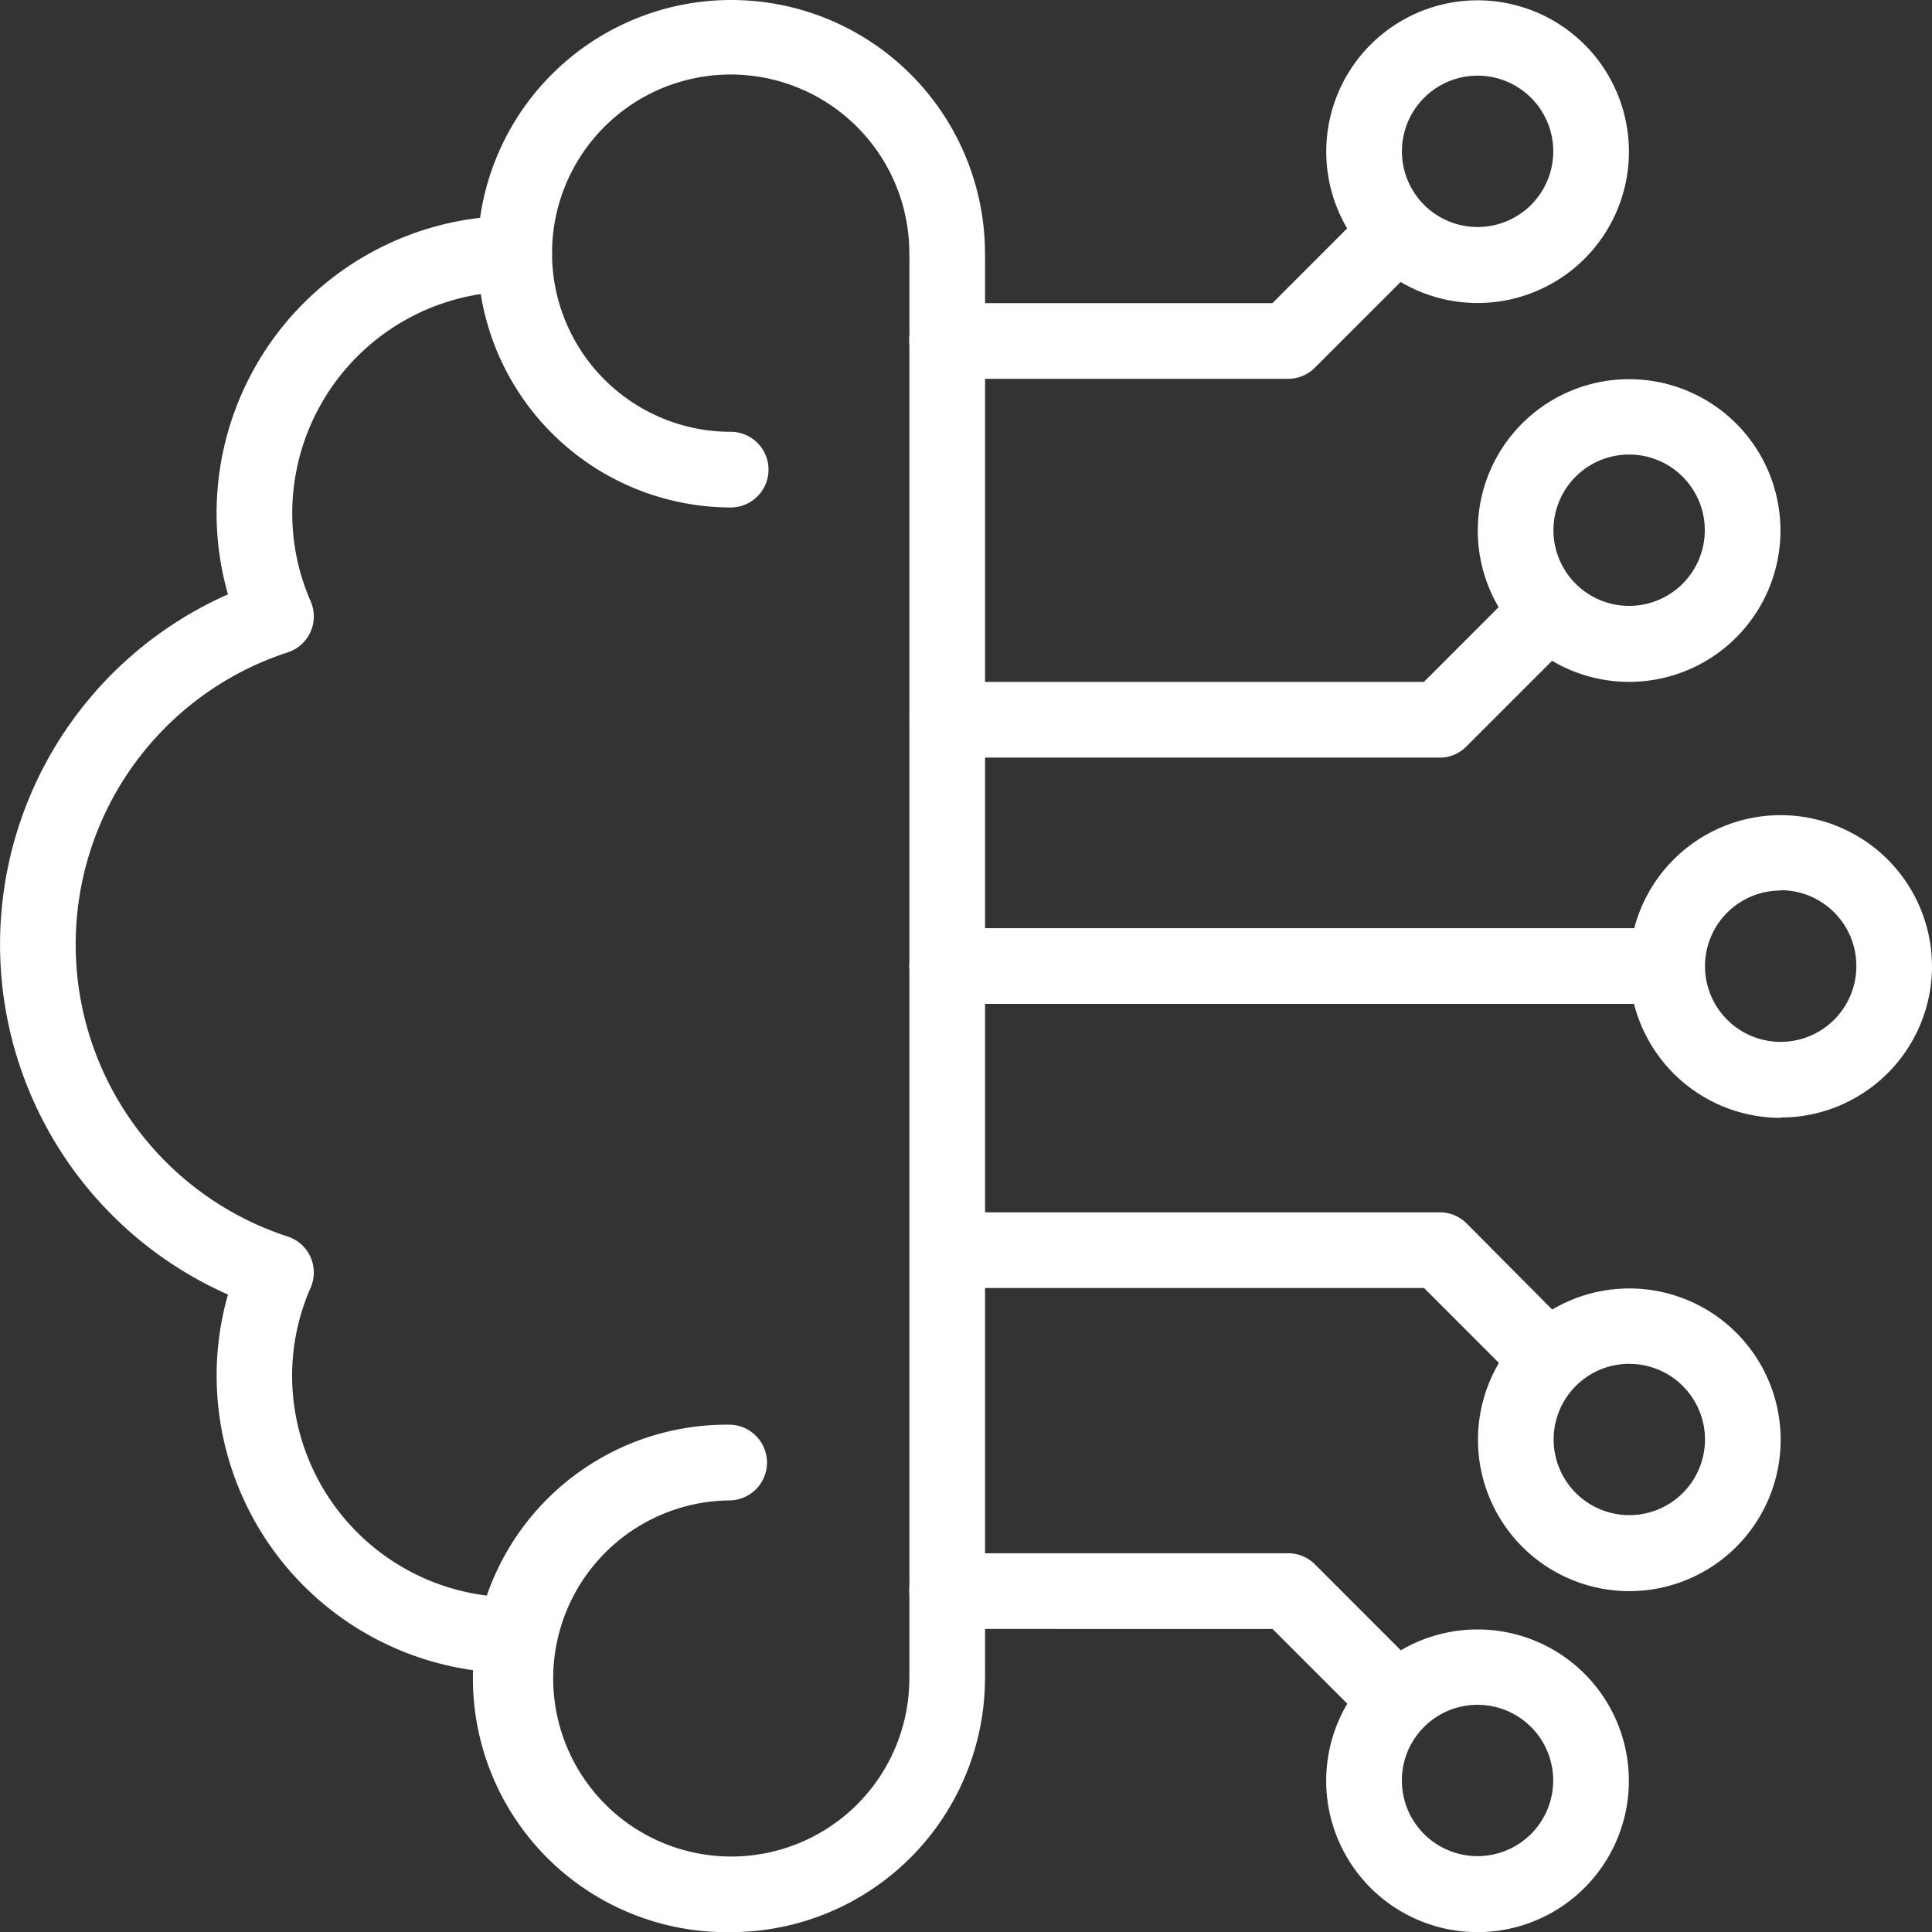 <svg xmlns:xlink="http://www.w3.org/1999/xlink" xmlns="http://www.w3.org/2000/svg" width="30" height="30.002" viewBox="0 0 30 30.002"><rect x="0" y="0" width="30" height="30.002" fill="#333333" stroke="none"/><g transform="translate(0.023 0.01)"><g transform="translate(-0.023 -0.01)"><path d="M240.908,81.724a.587.587,0,0,1-.587-.587V59.2a.587.587,0,1,1,1.175,0V81.137A.587.587,0,0,1,240.908,81.724Z" transform="translate(-226.2 -55.166)" fill="#fff"/><path d="M129.98,29.992a3.94,3.94,0,1,1,0-7.879.588.588,0,0,1,0,1.175,2.765,2.765,0,1,0,2.774,2.765.587.587,0,0,1,1.175,0A3.949,3.949,0,0,1,129.98,29.992Zm0-22.122a3.94,3.94,0,1,1,3.949-3.94.587.587,0,1,1-1.175,0,2.774,2.774,0,1,0-2.774,2.765.587.587,0,0,1,0,1.175Z" transform="translate(-118.634 0.01)" fill="#fff"/><path d="M7.962,79.677a4.621,4.621,0,0,1-4.621-4.61A4.566,4.566,0,0,1,3.517,73.8a5.945,5.945,0,0,1,0-10.873A4.566,4.566,0,0,1,3.34,61.66a4.621,4.621,0,0,1,4.621-4.61.587.587,0,0,1,0,1.175A3.445,3.445,0,0,0,4.515,61.66,3.4,3.4,0,0,0,4.8,63.033a.587.587,0,0,1-.352.794,4.77,4.77,0,0,0,0,9.073.587.587,0,0,1,.352.794,3.4,3.4,0,0,0-.287,1.373A3.445,3.445,0,0,0,7.962,78.5a.587.587,0,0,1,0,1.175Zm13.712,1.009a.587.587,0,0,1-.415-.172l-1.522-1.522H14.684a.587.587,0,1,1,0-1.175h5.295a.587.587,0,0,1,.416.172l1.693,1.694a.587.587,0,0,1-.415,1Z" transform="translate(0.023 -53.698)" fill="#fff"/><path d="M249.181,331.606a2.35,2.35,0,1,1,2.35-2.35A2.35,2.35,0,0,1,249.181,331.606Zm0-3.53a1.175,1.175,0,1,0,1.175,1.175,1.175,1.175,0,0,0-1.175-1.175Zm1.106-4.778a.587.587,0,0,1-.415-.172l-1.522-1.522h-7.4a.588.588,0,0,1,0-1.175h7.646a.587.587,0,0,1,.415.172L250.7,322.3a.588.588,0,0,1-.415,1Z" transform="translate(-226.238 -301.604)" fill="#fff"/><path d="M251.5,167.221a2.35,2.35,0,1,1,2.35-2.35A2.35,2.35,0,0,1,251.5,167.221Zm0-3.53a1.175,1.175,0,1,0,1.175,1.175A1.175,1.175,0,0,0,251.5,163.692Zm-2.942-9.413h-7.648a.587.587,0,0,1,0-1.175h7.4l1.522-1.522a.587.587,0,1,1,.831.831l-1.694,1.694A.588.588,0,0,1,248.556,154.279Z" transform="translate(-226.2 -142.514)" fill="#fff"/><path d="M392.92,104.92a2.35,2.35,0,1,1,2.35-2.35A2.35,2.35,0,0,1,392.92,104.92Zm0-3.53a1.175,1.175,0,1,0,1.175,1.178A1.175,1.175,0,0,0,392.92,101.39Zm2.353,10.3a2.35,2.35,0,1,1,2.35-2.35A2.35,2.35,0,0,1,395.273,111.685Zm0-3.53a1.175,1.175,0,1,0,1.175,1.175A1.175,1.175,0,0,0,395.273,108.155Z" transform="translate(-367.623 -94.332)" fill="#fff"/><path d="M252.085,63.855H240.908a.587.587,0,0,1,0-1.175h11.178a.587.587,0,0,1,0,1.175ZM246.2,54.149h-5.294a.587.587,0,1,1,0-1.175h5.052l1.522-1.522a.587.587,0,1,1,.831.831l-1.694,1.694A.588.588,0,0,1,246.2,54.149Z" transform="translate(-226.2 -48.267)" fill="#fff"/><path d="M352.86,4.78a2.35,2.35,0,1,1,2.35-2.35A2.35,2.35,0,0,1,352.86,4.78Zm0-3.53a1.175,1.175,0,1,0,1.175,1.175A1.175,1.175,0,0,0,352.86,1.25Z" transform="translate(-329.916 -0.075)" fill="#fff"/></g></g></svg>